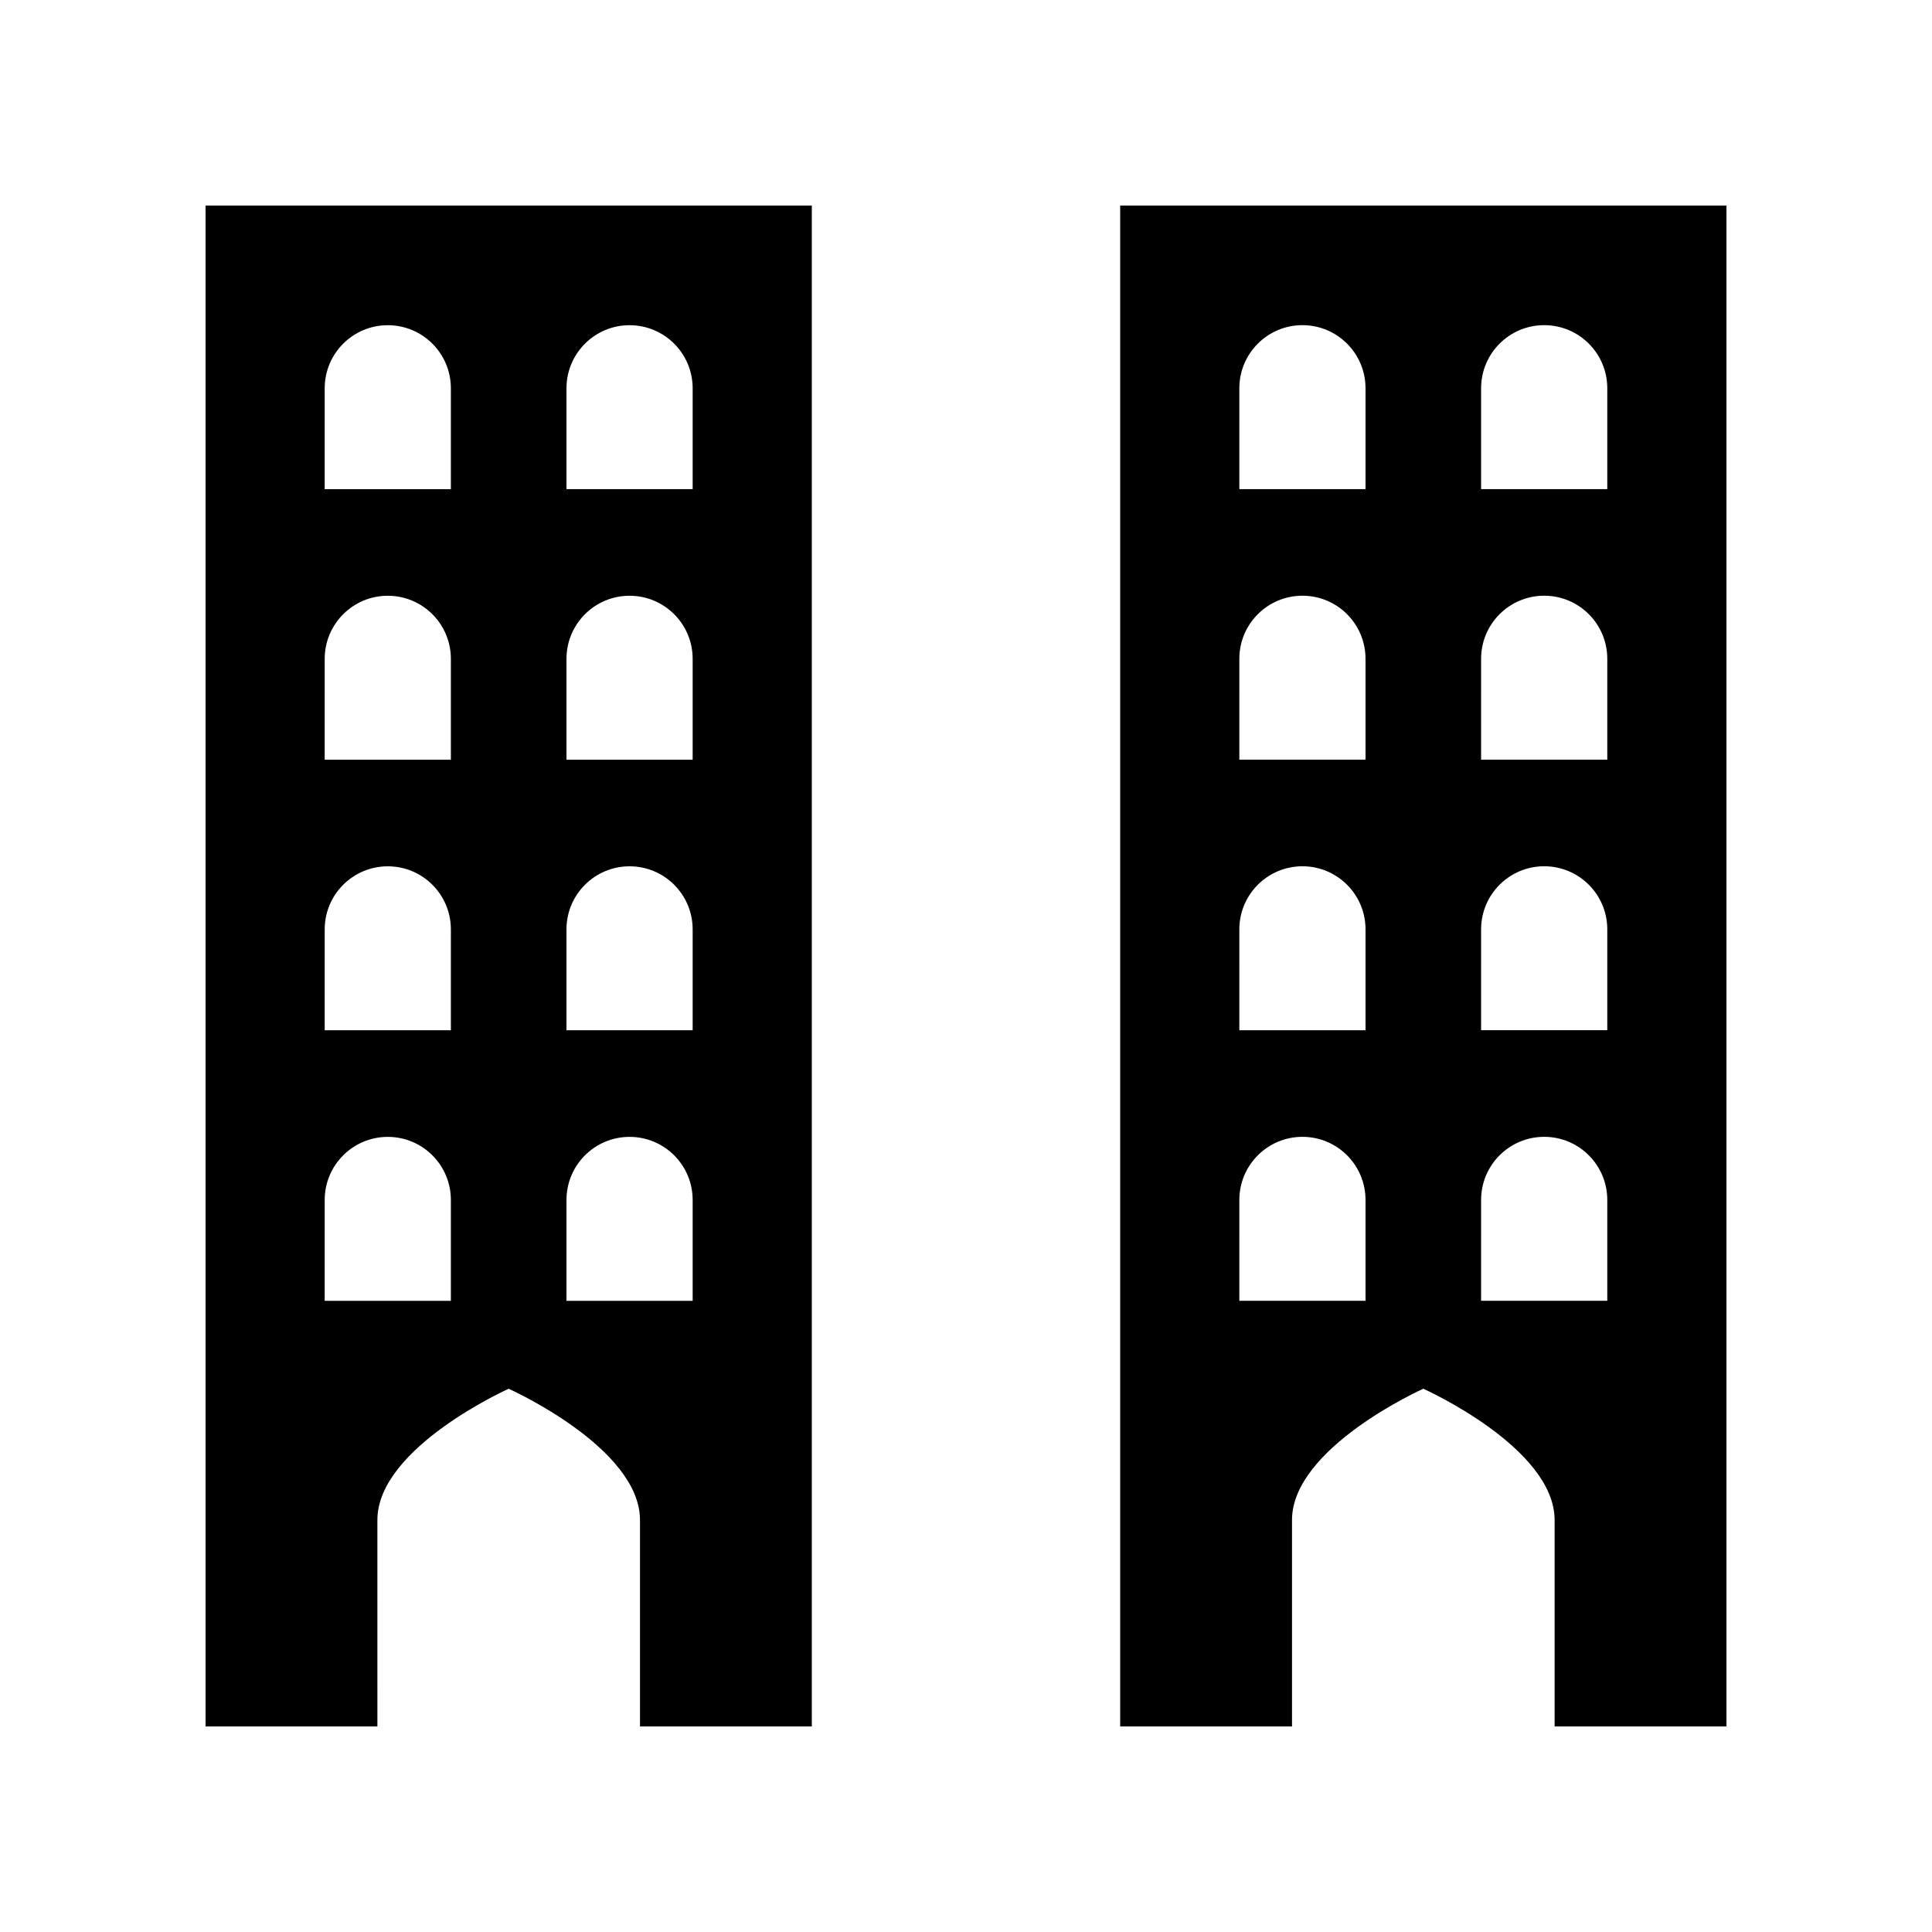 <?xml version="1.0" encoding="UTF-8"?>
<!-- Uploaded to: SVG Repo, www.svgrepo.com, Generator: SVG Repo Mixer Tools -->
<svg fill="#000000" width="800px" height="800px" version="1.1" viewBox="144 144 512 512" xmlns="http://www.w3.org/2000/svg">
 <g>
  <path d="m244.01 546.83c0-19.219 34.797-34.797 34.797-34.797s34.797 15.578 34.797 34.797v54.695h45.535v-403.05h-160.66v403.05h45.535zm50.113-299.93c0-9.234 7.484-16.719 16.719-16.719s16.719 7.484 16.719 16.719v26.73h-33.441zm0 71.699c0-9.234 7.484-16.719 16.719-16.719s16.719 7.484 16.719 16.719v26.73h-33.441zm0 71.699c0-9.234 7.484-16.719 16.719-16.719s16.719 7.484 16.719 16.719v26.73h-33.441zm0 71.703c0-9.234 7.484-16.719 16.719-16.719s16.719 7.484 16.719 16.719v26.73h-33.441zm-64.074-215.1c0-9.234 7.484-16.719 16.719-16.719s16.719 7.484 16.719 16.719v26.73h-33.441zm0 71.699c0-9.234 7.484-16.719 16.719-16.719s16.719 7.484 16.719 16.719v26.73h-33.441zm0 71.699c0-9.234 7.484-16.719 16.719-16.719s16.719 7.484 16.719 16.719v26.73h-33.441zm0 71.703c0-9.234 7.484-16.719 16.719-16.719s16.719 7.484 16.719 16.719v26.73h-33.441z"/>
  <path d="m440.86 601.52h45.535v-54.695c0-19.219 34.797-34.797 34.797-34.797s34.797 15.578 34.797 34.797v54.695h45.539v-403.05h-160.67zm95.648-354.63c0-9.234 7.484-16.719 16.719-16.719s16.719 7.484 16.719 16.719v26.73h-33.441zm0 71.699c0-9.234 7.484-16.719 16.719-16.719s16.719 7.484 16.719 16.719v26.73h-33.441zm0 71.699c0-9.234 7.484-16.719 16.719-16.719s16.719 7.484 16.719 16.719v26.73h-33.441zm0 71.703c0-9.234 7.484-16.719 16.719-16.719s16.719 7.484 16.719 16.719v26.73h-33.441zm-64.07-215.1c0-9.234 7.484-16.719 16.719-16.719s16.719 7.484 16.719 16.719v26.73h-33.441zm0 71.699c0-9.234 7.484-16.719 16.719-16.719s16.719 7.484 16.719 16.719v26.73h-33.441zm0 71.699c0-9.234 7.484-16.719 16.719-16.719s16.719 7.484 16.719 16.719v26.73h-33.441zm0 71.703c0-9.234 7.484-16.719 16.719-16.719s16.719 7.484 16.719 16.719v26.73h-33.441z"/>
 </g>
</svg>